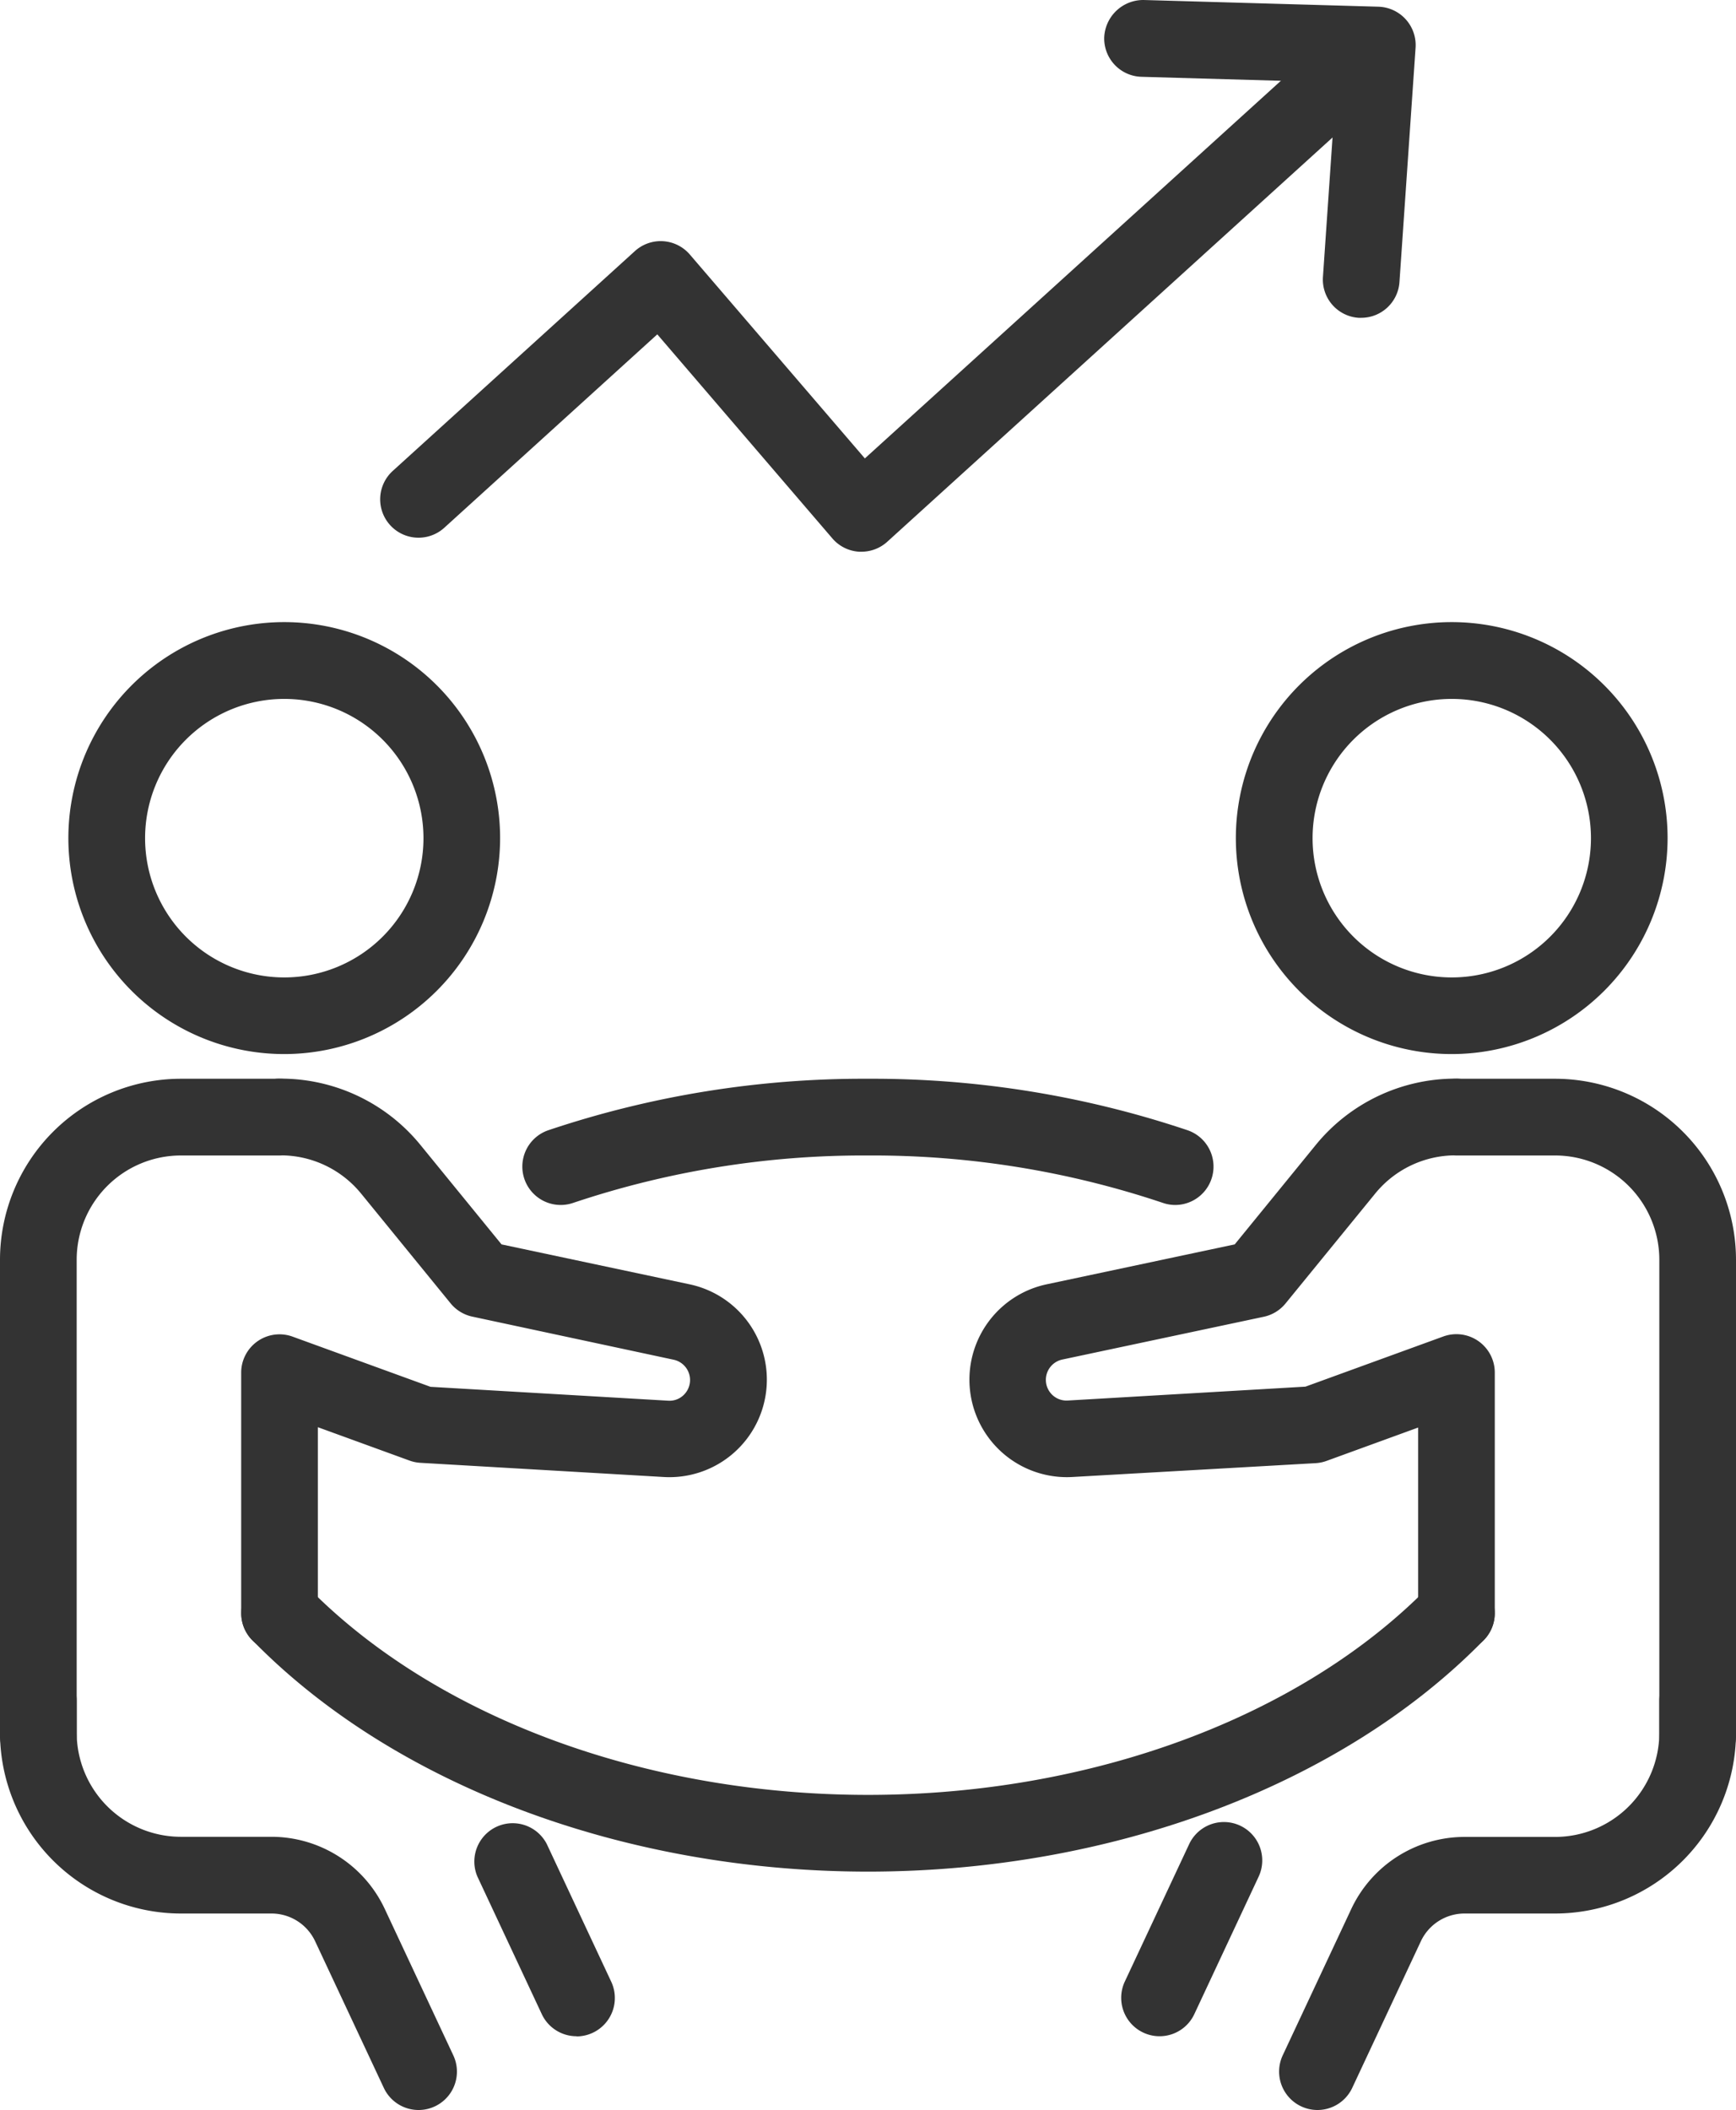 <svg id="Layer_1" data-name="Layer 1" xmlns="http://www.w3.org/2000/svg" viewBox="0 0 411.59 500"><defs><style>.cls-1{fill:#333}</style></defs><path class="cls-1" d="M322.74 75.31h-.63a9.08 9.08 0 01-8.45-9.69l3.17-46.1-46.2-1.32a9.09 9.09 0 01-8.83-9.35A9.27 9.27 0 01271.15 0l55.66 1.59a9.1 9.1 0 018.81 9.71l-3.82 55.54a9.09 9.09 0 01-9.06 8.47z"/><path class="cls-1" d="M204.25 130.74h-.57a9.08 9.08 0 01-6.33-3.15l-41.51-48.36-50.5 45.83a9.09 9.09 0 01-12.22-13.47l57.42-52.1a9.1 9.1 0 0113 .81l41.51 48.33L318.35 5.84a9.09 9.09 0 0112.22 13.46L210.36 128.38a9.11 9.11 0 01-6.11 2.36zM344.2 249.78a51.18 51.18 0 1151.17-51.17 51.23 51.23 0 01-51.17 51.17zm0-84.16a33 33 0 1033 33 33 33 0 00-33-33zM402.5 420.39a9.1 9.1 0 01-9.09-9.1V298.5a24.72 24.72 0 00-24.69-24.69h-23.4a9.09 9.09 0 110-18.18h23.4a42.92 42.92 0 0142.87 42.87v112.79a9.1 9.1 0 01-9.09 9.1z"/><path class="cls-1" d="M312.36 500a9.1 9.1 0 01-8.24-12.95l16.29-34.76a29.69 29.69 0 0126.79-17h21.52a24.72 24.72 0 0024.69-24.69V403a9.09 9.09 0 0118.18 0v7.57a42.92 42.92 0 01-42.87 42.87H347.2a11.44 11.44 0 00-10.32 6.56l-16.28 34.76a9.11 9.11 0 01-8.24 5.24zM274.91 482.52a9.1 9.1 0 01-8.23-12.95L281.94 437a9.09 9.09 0 0116.47 7.71l-15.26 32.6a9.09 9.09 0 01-8.24 5.21zM345.32 391.38a9.09 9.09 0 01-9.09-9.1v-44l-21.73 7.91a9.12 9.12 0 01-2.58.53L254.24 350a23.1 23.1 0 01-6.14-45.65l44.64-9.47 19.18-23.52a42.72 42.72 0 0133.22-15.76 9.18 9.18 0 019.19 9.09 9 9 0 01-9 9.09h-.18a24.58 24.58 0 00-19.15 9.11l-21.22 26a9.11 9.11 0 01-5.16 3.14l-47.77 10.14a4.92 4.92 0 00-2.35 8.38 4.88 4.88 0 003.66 1.33l56.35-3.29 32.69-11.89a9.1 9.1 0 0112.2 8.54v57a9.1 9.1 0 01-9.08 9.14zM67.4 249.78a51.18 51.18 0 1151.17-51.17 51.23 51.23 0 01-51.17 51.17zm0-84.16a33 33 0 1033 33 33 33 0 00-33-33zM9.09 420.39a9.1 9.1 0 01-9.09-9.1V298.5a42.92 42.92 0 0142.87-42.87h23.4a9.09 9.09 0 110 18.18h-23.4a24.72 24.72 0 00-24.69 24.69v112.79a9.1 9.1 0 01-9.09 9.1z"/><path class="cls-1" d="M99.24 500a9.09 9.09 0 01-8.24-5.24L74.71 460a11.43 11.43 0 00-10.32-6.56H42.87A42.92 42.92 0 010 410.57V403a9.09 9.09 0 0118.18 0v7.57a24.72 24.72 0 0024.69 24.69h21.52a29.69 29.69 0 0126.79 17l16.28 34.76A9.09 9.09 0 0199.24 500zM136.69 482.52a9.09 9.09 0 01-8.24-5.24l-15.27-32.61a9.09 9.09 0 0116.47-7.67l15.27 32.61a9.1 9.1 0 01-8.23 12.95zM66.27 391.38a9.09 9.09 0 01-9.09-9.1v-57a9.09 9.09 0 0112.2-8.54l32.69 11.89 56.34 3.29a4.79 4.79 0 003.66-1.33 4.92 4.92 0 00-2.35-8.38L112 312a9.11 9.11 0 01-5.16-3.14l-21.21-26a24.6 24.6 0 00-19.13-9.08 9.17 9.17 0 01-9.18-9.09 9 9 0 019-9.09h.18a42.72 42.72 0 0133.22 15.76l19.19 23.52 44.63 9.47a23.1 23.1 0 01-6.19 45.65l-57.67-3.36a9.12 9.12 0 01-2.58-.53l-21.74-7.91v44a9.09 9.09 0 01-9.09 9.18z"/><path class="cls-1" d="M278.65 285.54a9.05 9.05 0 01-2.93-.49 216.43 216.43 0 00-69.92-11.24 216.43 216.43 0 00-69.92 11.24 9.09 9.09 0 11-5.88-17.22 234.64 234.64 0 0175.78-12.2 234.69 234.69 0 0175.78 12.2 9.1 9.1 0 01-2.93 17.71zM205.8 443.51c-57.83 0-112.42-20.51-146-54.87a9.09 9.09 0 0113-12.71c30.26 30.93 80 49.4 133 49.4s102.77-18.47 133-49.4a9.09 9.09 0 0113 12.71c-33.58 34.36-88.17 54.87-146 54.87z"/></svg>